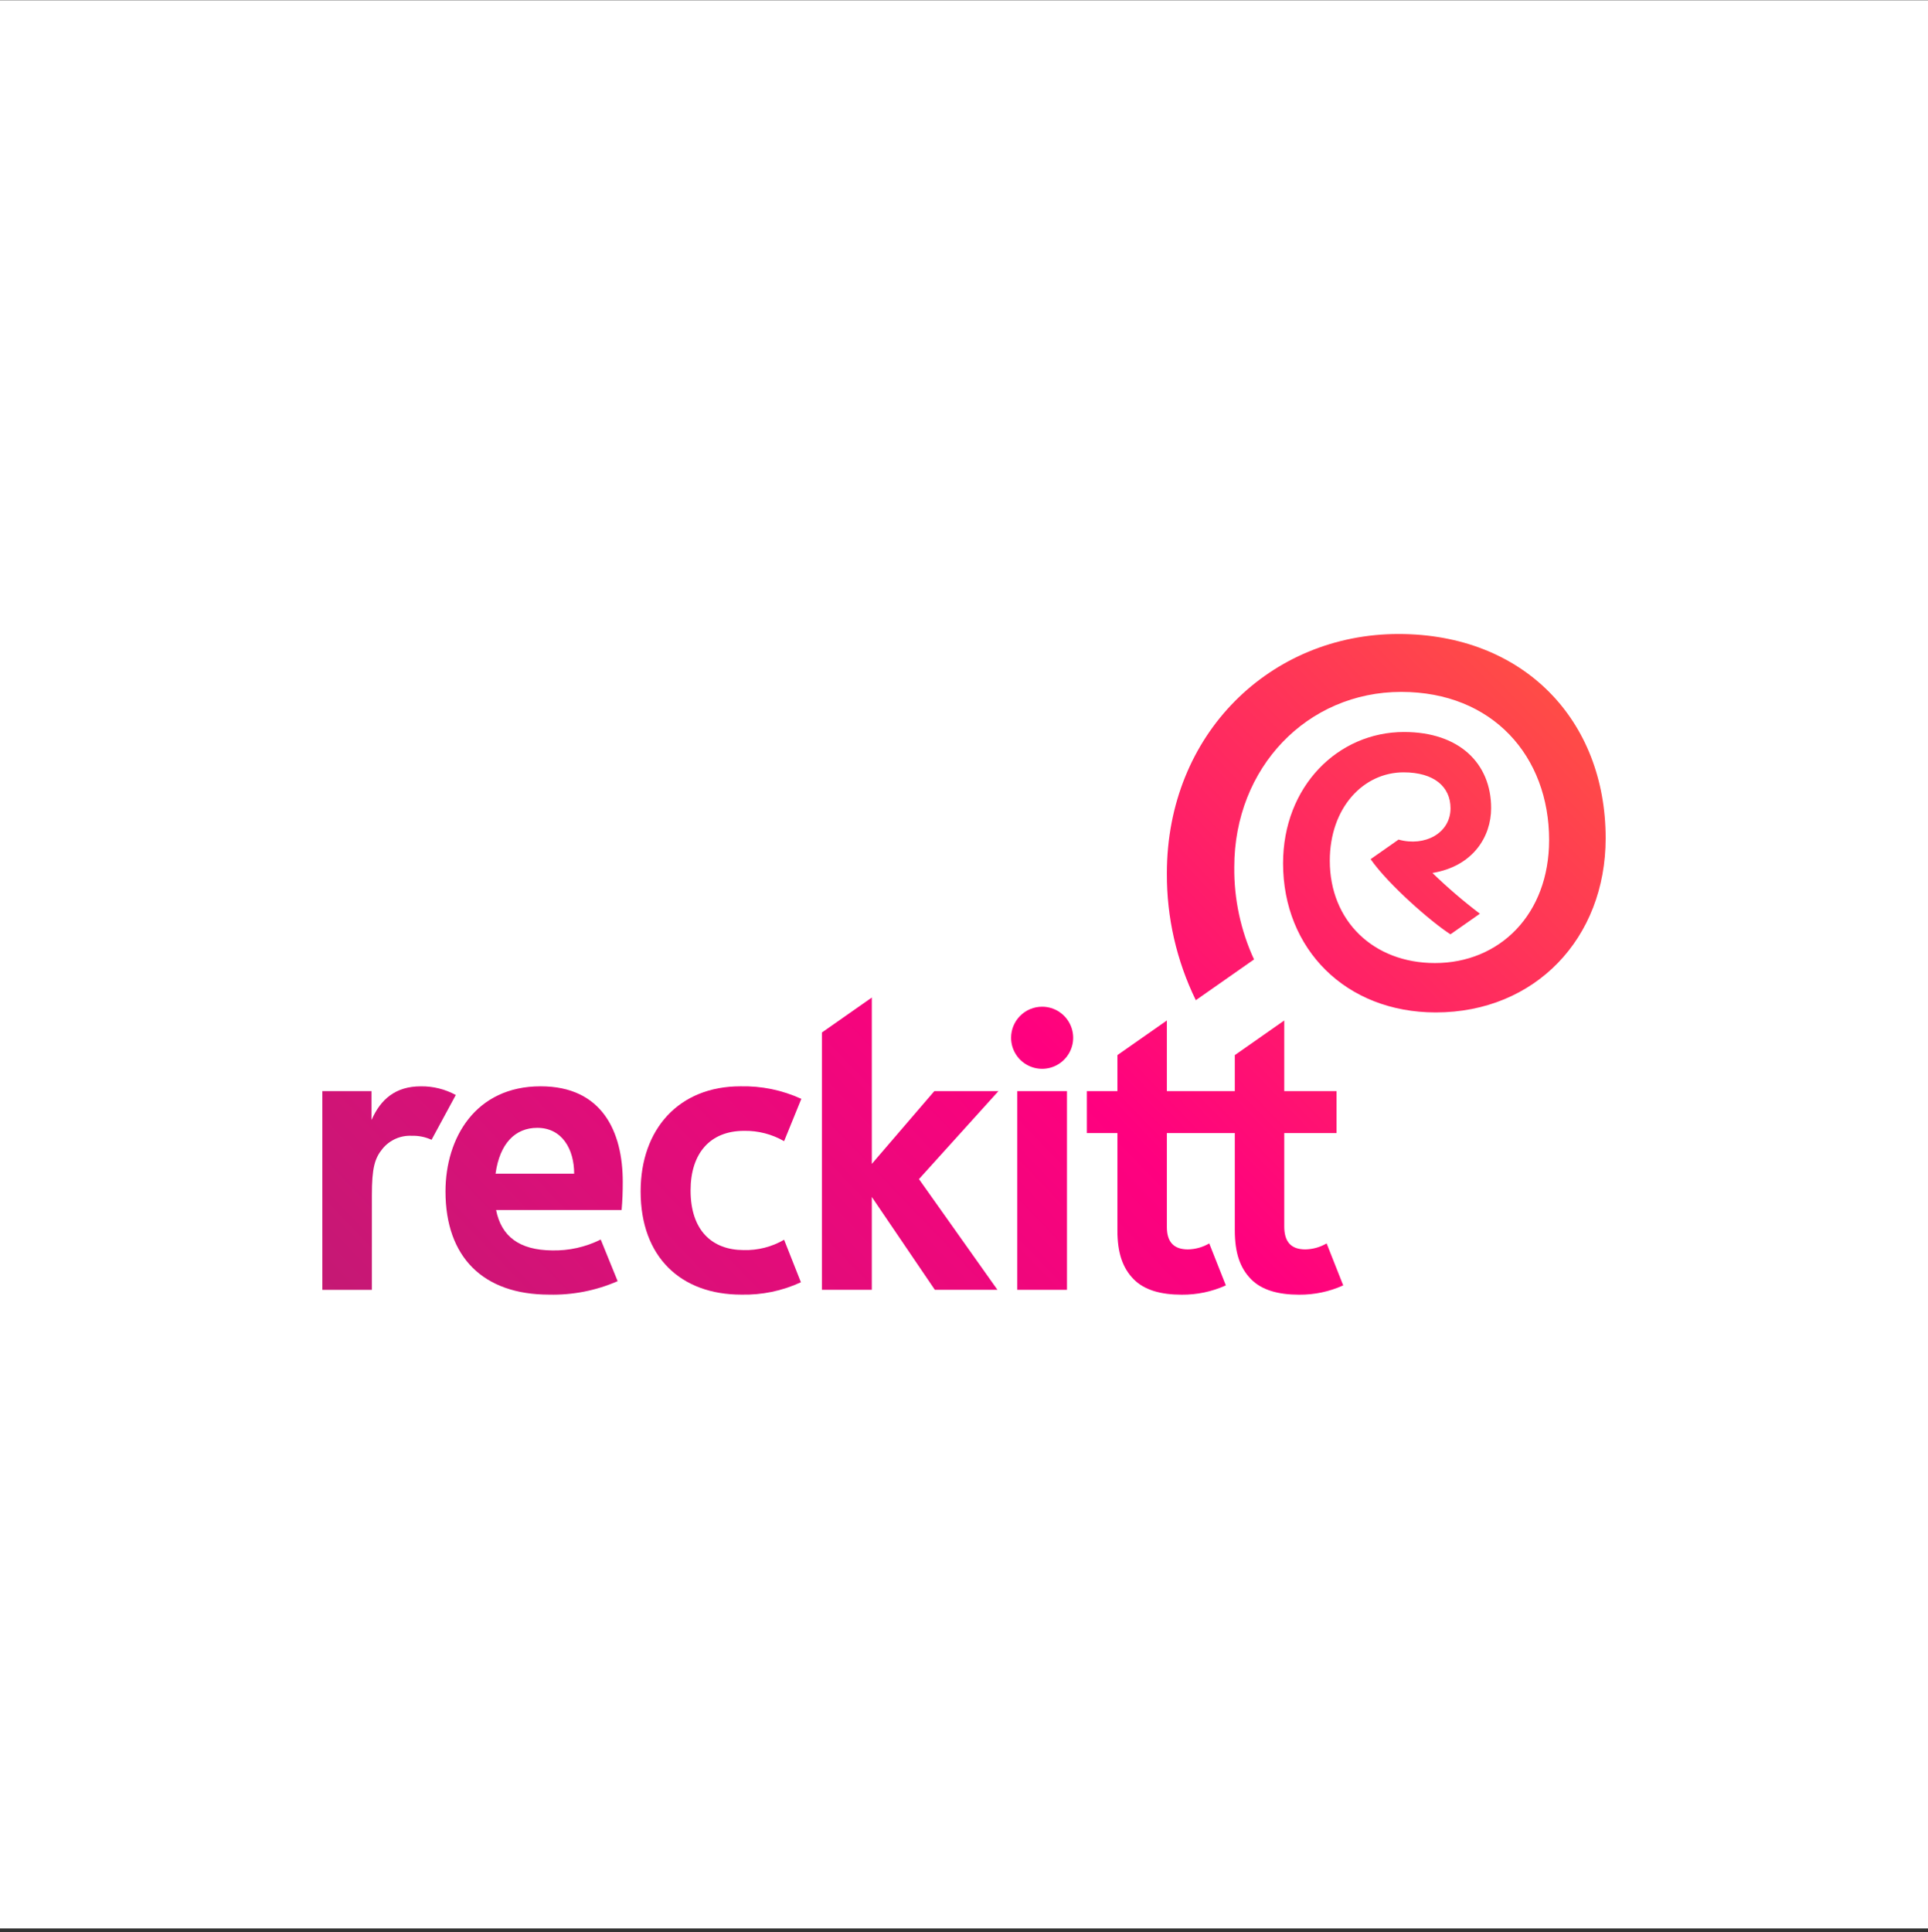 <?xml version="1.0" encoding="UTF-8" standalone="no"?><!DOCTYPE svg PUBLIC "-//W3C//DTD SVG 1.1//EN" "http://www.w3.org/Graphics/SVG/1.1/DTD/svg11.dtd"><svg width="100%" height="100%" viewBox="0 0 500 501" version="1.1" xmlns="http://www.w3.org/2000/svg" xmlns:xlink="http://www.w3.org/1999/xlink" xml:space="preserve" xmlns:serif="http://www.serif.com/" style="fill-rule:evenodd;clip-rule:evenodd;stroke-linejoin:round;stroke-miterlimit:2;"><rect x="0" y="0" width="500" height="501" fill="#333333" stroke="none"/><rect id="Reckitt" x="0" y="0.071" width="500" height="500" style="fill:#fff;"/><g id="svg2"><g><path d="M302.61,226.49c0,-36.284 26.976,-62.082 60.066,-62.082c32.507,-0 53.728,22.382 53.728,52.96c-0,25.918 -18.26,45.172 -44.058,45.172c-23.36,0 -39.601,-16.449 -39.601,-38.656c-0,-20.022 14.294,-34.063 31.37,-34.063c14.354,0 22.593,8.172 22.593,19.739c-0,7.456 -4.738,15.082 -15.223,16.815c3.886,3.766 7.996,7.294 12.306,10.565c0,0 -7.605,5.327 -7.629,5.344c-4.729,-2.998 -16.006,-12.751 -20.714,-19.489l7.247,-5.074c6.822,1.91 13.478,-1.68 13.478,-8.117c0,-5.616 -4.304,-9.317 -12.163,-9.317c-10.459,-0 -19.145,9.192 -19.145,22.921c-0,15.579 11.291,26.527 27.277,26.527c16.713,0 29.598,-12.569 29.598,-31.921c-0,-21.633 -14.59,-38.389 -38.353,-38.389c-24.326,-0 -43.296,19.58 -43.296,45.432c-0.086,8.262 1.664,16.44 5.124,23.944l-15.098,10.571c-4.999,-10.238 -7.568,-21.49 -7.507,-32.882Z" style="fill:url(#_Linear1);fill-rule:nonzero;"/><path d="M96.347,290.353l0.047,0c2.311,-5.249 6.138,-8.651 12.749,-8.651c3.163,-0.039 6.282,0.736 9.059,2.251l-6.287,11.613c-1.627,-0.741 -3.403,-1.095 -5.189,-1.037c-1.427,-0.064 -2.849,0.205 -4.154,0.787c-1.304,0.581 -2.456,1.459 -3.362,2.563c-2.036,2.478 -2.769,4.976 -2.769,12.114l-0,24.484l-12.845,0l0,-51.53l12.751,-0l-0,7.406Z" style="fill:url(#_Linear2);fill-rule:nonzero;"/><path d="M142.393,335.717c-17.077,0 -26.86,-9.707 -26.86,-26.76c-0,-13.88 7.788,-27.259 24.663,-27.259c15.977,-0 21.308,11.782 21.308,24.762c-0,2.704 -0.085,4.959 -0.299,7.318l-32.551,-0c1.356,6.865 6.044,10.378 14.466,10.474c4.39,0.11 8.739,-0.859 12.667,-2.823l4.392,10.8c-5.603,2.445 -11.674,3.636 -17.786,3.488Zm6.508,-31.363c0,-6.293 -3.092,-11.886 -9.571,-11.886c-5.673,0 -9.718,3.981 -10.817,11.886l20.388,-0Z" style="fill:url(#_Linear3);"/><path d="M320.229,282.948l-0,-9.339l12.824,-8.981l0,18.32l13.556,0l-0,10.878l-13.556,0l0,24.242c0,3.834 1.651,5.922 5.467,5.922c1.942,-0.037 3.843,-0.572 5.521,-1.552l4.305,10.885c-3.593,1.624 -7.496,2.446 -11.439,2.411c-5.388,-0 -9.71,-1.179 -12.514,-4.061c-2.81,-2.887 -4.164,-6.782 -4.164,-12.615l-0,-25.232l-17.619,0l-0,24.379c-0,3.697 1.651,5.785 5.467,5.785c1.942,-0.037 3.843,-0.572 5.52,-1.552l4.307,10.885c-3.594,1.624 -7.497,2.446 -11.44,2.411c-5.388,-0 -9.71,-1.179 -12.514,-4.061c-2.809,-2.887 -4.164,-6.782 -4.164,-12.615l0,-25.232l-7.922,0l0,-10.878l7.922,0l0,-9.341l12.824,-8.979l-0,18.32l17.619,0Z" style="fill:url(#_Linear4);fill-rule:nonzero;"/><rect x="263.819" y="282.948" width="12.887" height="51.524" style="fill:url(#_Linear5);fill-rule:nonzero;"/><path d="M263.567,273.585c-0.885,-1.324 -1.357,-2.881 -1.357,-4.474c0,-2.135 0.849,-4.183 2.359,-5.694c1.51,-1.51 3.558,-2.358 5.694,-2.358c1.592,-0 3.15,0.472 4.474,1.357c1.324,0.885 2.356,2.143 2.966,3.614c0.609,1.472 0.769,3.091 0.458,4.653c-0.311,1.562 -1.078,2.997 -2.204,4.123c-1.126,1.126 -2.561,1.894 -4.123,2.204c-1.562,0.311 -3.182,0.151 -4.653,-0.458c-1.472,-0.61 -2.729,-1.642 -3.614,-2.967Z" style="fill:url(#_Linear6);fill-rule:nonzero;"/><path d="M213.152,334.471l0,-66.73l12.94,-9.061l0,43.138l16.211,-18.87l16.629,0l-20.613,22.811l20.358,28.712l-16.234,0l-16.351,-24.081l0,24.081l-12.94,0Z" style="fill:url(#_Linear7);fill-rule:nonzero;"/><path d="M192.25,335.717c5.329,0.13 10.617,-0.967 15.455,-3.206l-4.36,-11.022c-3.183,1.85 -6.819,2.777 -10.499,2.678c-8.139,-0.027 -13.752,-5.053 -13.752,-15.46c0,-9.596 5.031,-15.457 13.866,-15.457c3.641,-0.068 7.231,0.857 10.385,2.677l4.47,-10.975c-4.95,-2.267 -10.351,-3.381 -15.795,-3.254c-15.939,-0 -25.88,11.085 -25.88,27.259c0,17.011 10.427,26.76 26.11,26.76Z" style="fill:url(#_Linear8);fill-rule:nonzero;"/></g></g><defs><linearGradient id="_Linear1" x1="0" y1="0" x2="1" y2="0" gradientUnits="userSpaceOnUse" gradientTransform="matrix(-258.296,255.173,-255.173,-258.296,424.518,164.199)"><stop offset="0" style="stop-color:#ff593d;stop-opacity:1"/><stop offset="0.51" style="stop-color:#ff007f;stop-opacity:1"/><stop offset="1" style="stop-color:#c41974;stop-opacity:1"/><stop offset="1" style="stop-color:#c41974;stop-opacity:1"/></linearGradient><linearGradient id="_Linear2" x1="0" y1="0" x2="1" y2="0" gradientUnits="userSpaceOnUse" gradientTransform="matrix(-258.296,255.173,-255.173,-258.296,424.518,164.199)"><stop offset="0" style="stop-color:#ff593d;stop-opacity:1"/><stop offset="0.51" style="stop-color:#ff007f;stop-opacity:1"/><stop offset="1" style="stop-color:#c41974;stop-opacity:1"/><stop offset="1" style="stop-color:#c41974;stop-opacity:1"/></linearGradient><linearGradient id="_Linear3" x1="0" y1="0" x2="1" y2="0" gradientUnits="userSpaceOnUse" gradientTransform="matrix(-258.296,255.173,-255.173,-258.296,424.518,164.199)"><stop offset="0" style="stop-color:#ff593d;stop-opacity:1"/><stop offset="0.51" style="stop-color:#ff007f;stop-opacity:1"/><stop offset="1" style="stop-color:#c41974;stop-opacity:1"/><stop offset="1" style="stop-color:#c41974;stop-opacity:1"/></linearGradient><linearGradient id="_Linear4" x1="0" y1="0" x2="1" y2="0" gradientUnits="userSpaceOnUse" gradientTransform="matrix(-258.296,255.173,-255.173,-258.296,424.518,164.199)"><stop offset="0" style="stop-color:#ff593d;stop-opacity:1"/><stop offset="0.51" style="stop-color:#ff007f;stop-opacity:1"/><stop offset="1" style="stop-color:#c41974;stop-opacity:1"/><stop offset="1" style="stop-color:#c41974;stop-opacity:1"/></linearGradient><linearGradient id="_Linear5" x1="0" y1="0" x2="1" y2="0" gradientUnits="userSpaceOnUse" gradientTransform="matrix(-258.296,255.173,-255.173,-258.296,424.518,164.199)"><stop offset="0" style="stop-color:#ff593d;stop-opacity:1"/><stop offset="0.51" style="stop-color:#ff007f;stop-opacity:1"/><stop offset="1" style="stop-color:#c41974;stop-opacity:1"/><stop offset="1" style="stop-color:#c41974;stop-opacity:1"/></linearGradient><linearGradient id="_Linear6" x1="0" y1="0" x2="1" y2="0" gradientUnits="userSpaceOnUse" gradientTransform="matrix(-258.296,255.173,-255.173,-258.296,424.518,164.199)"><stop offset="0" style="stop-color:#ff593d;stop-opacity:1"/><stop offset="0.51" style="stop-color:#ff007f;stop-opacity:1"/><stop offset="1" style="stop-color:#c41974;stop-opacity:1"/><stop offset="1" style="stop-color:#c41974;stop-opacity:1"/></linearGradient><linearGradient id="_Linear7" x1="0" y1="0" x2="1" y2="0" gradientUnits="userSpaceOnUse" gradientTransform="matrix(-258.296,255.173,-255.173,-258.296,424.518,164.199)"><stop offset="0" style="stop-color:#ff593d;stop-opacity:1"/><stop offset="0.51" style="stop-color:#ff007f;stop-opacity:1"/><stop offset="1" style="stop-color:#c41974;stop-opacity:1"/><stop offset="1" style="stop-color:#c41974;stop-opacity:1"/></linearGradient><linearGradient id="_Linear8" x1="0" y1="0" x2="1" y2="0" gradientUnits="userSpaceOnUse" gradientTransform="matrix(-258.296,255.173,-255.173,-258.296,424.518,164.199)"><stop offset="0" style="stop-color:#ff593d;stop-opacity:1"/><stop offset="0.51" style="stop-color:#ff007f;stop-opacity:1"/><stop offset="1" style="stop-color:#c41974;stop-opacity:1"/><stop offset="1" style="stop-color:#c41974;stop-opacity:1"/></linearGradient></defs></svg>